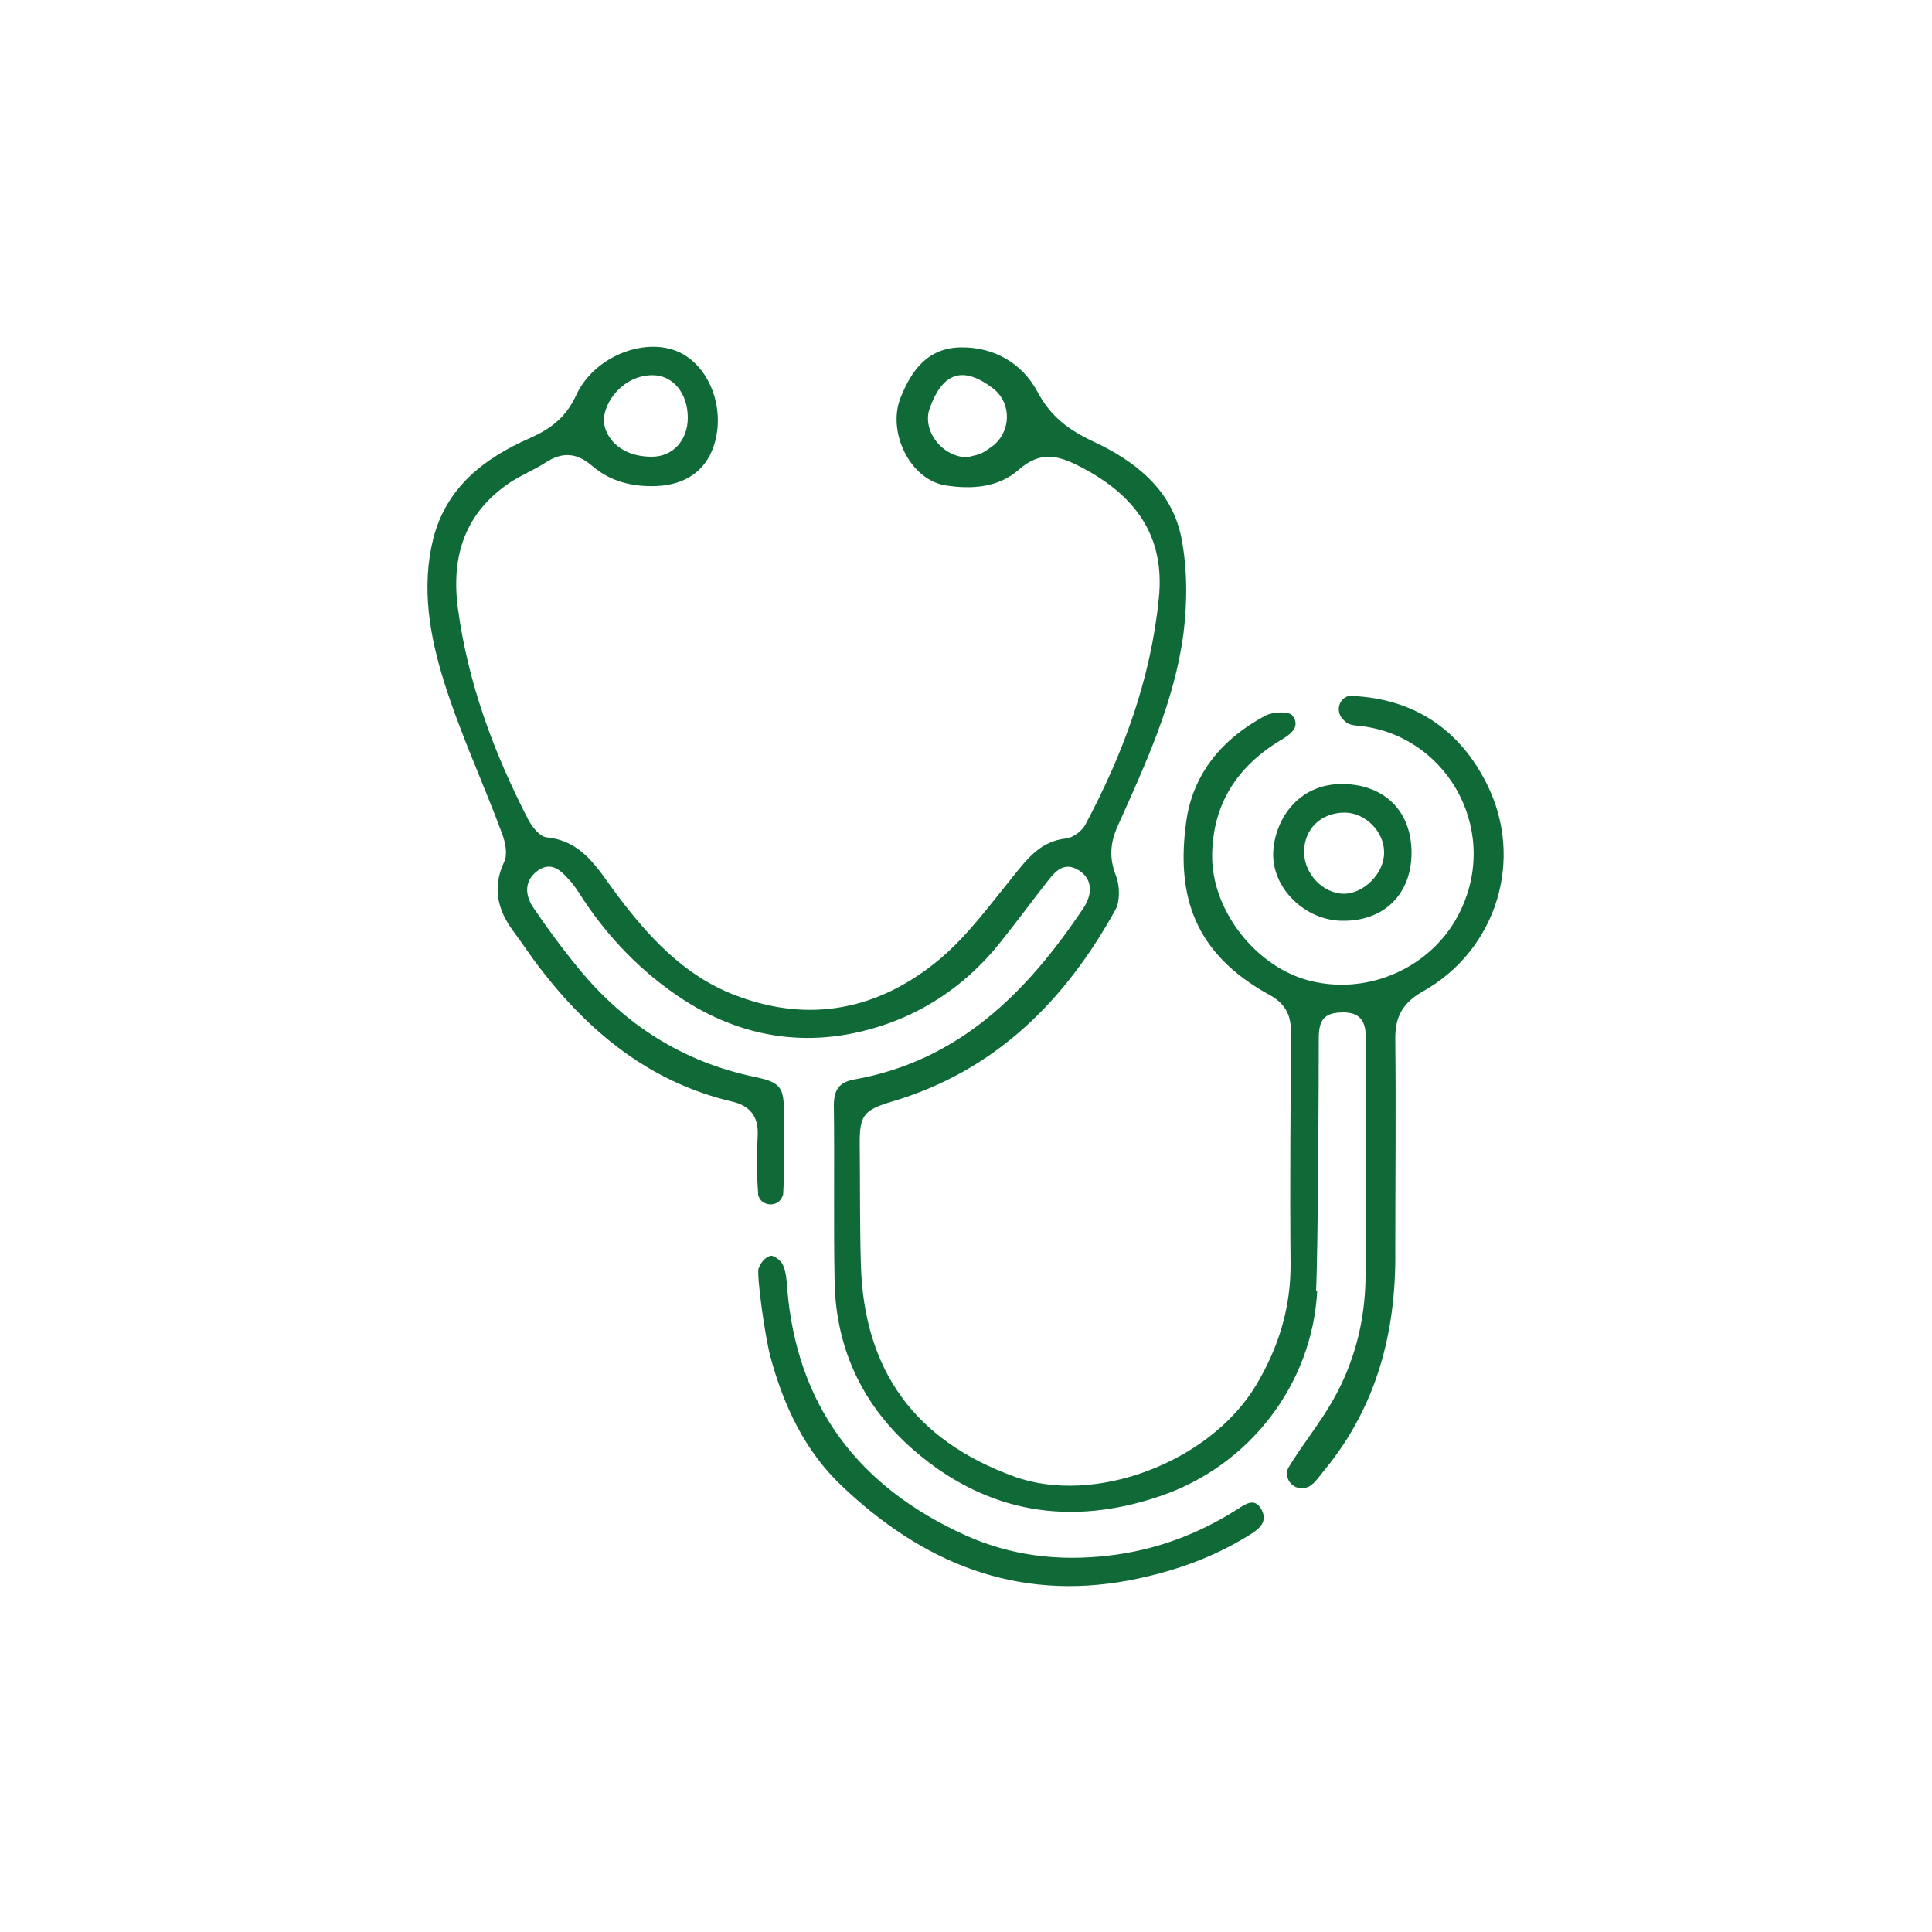 <?xml version="1.0" encoding="UTF-8"?>
<svg xmlns="http://www.w3.org/2000/svg" version="1.1" viewBox="0 0 500 500">
  <defs>
    <style>
      .cls-1 {
        fill: #106a38;
      }
    </style>
  </defs>
  <!-- Generator: Adobe Illustrator 28.7.1, SVG Export Plug-In . SVG Version: 1.2.0 Build 142)  -->
  <g>
    <g id="Layer_1">
      <g>
        <path class="cls-1" d="M340.9,333.9c-1.2,24.2-17.4,45.3-40.4,53.2-23.5,8.1-45.1,4.5-63.9-11.7-13-11.2-20.2-25.9-20.6-43.4-.3-15.3,0-30.7-.2-46,0-3.8,1.3-5.9,5.1-6.6,27.3-4.8,44.9-22.6,59.5-44.4,2.6-4,2.1-7.6-1.1-9.7-3.9-2.5-6.2.2-8.3,2.9-4,5.1-7.9,10.4-11.9,15.4-10.1,12.8-23.5,21-39.3,24-16.5,3.1-32.1-1-45.9-10.9-9.7-6.9-17.7-15.6-24.1-25.7-.8-1.2-1.6-2.4-2.6-3.4-2.1-2.4-4.6-4.7-8-2.3-3.5,2.5-3.4,6.2-1.3,9.4,3.7,5.5,7.7,10.9,11.9,16,11.9,14.5,26.9,24.1,45.5,28,6.8,1.4,7.6,2.7,7.6,9.5,0,6.8.2,13.7-.2,20.5,0,.3,0,.6-.2.9-1.1,3-5.6,2.7-6.3-.4,0-.2,0-.3,0-.5-.4-5-.4-10-.1-15,.2-4.9-2.2-7.6-6.6-8.6-21.2-5-36.9-17.8-49.8-34.6-2.3-3-4.4-6.2-6.7-9.3-4.2-5.6-5.7-11.4-2.5-18.2.9-1.9.3-4.9-.5-7.1-4.9-13.2-10.9-26.1-15.1-39.5-3.7-11.9-5.9-24.3-2.8-36.9,3.4-13.4,13.2-20.9,25-26.1,5.4-2.4,9.4-5.4,12-11.1,4.3-9.4,16.2-14.6,25-11.8,7.7,2.4,12.7,11.7,11.5,21.1-1.2,8.8-6.9,13.9-15.9,14.2-6.1.2-11.7-1.2-16.3-5.1-4-3.5-7.7-3.9-12.2-1-2.9,1.9-6.2,3.2-9.1,5.1-11.7,7.8-15.4,19-13.6,32.6,2.6,19.4,9.3,37.4,18.2,54.7,1,1.9,3,4.4,4.7,4.6,9.4.9,13.3,8.2,18,14.5,8.3,11.1,17.5,21.2,30.7,26.3,19.4,7.5,37.3,3.8,52.9-9.1,7.3-6.1,13.1-14.1,19.2-21.6,3.7-4.6,7.1-9.1,13.7-9.8,1.8-.2,4.1-1.9,5-3.6,9.8-18.4,16.9-37.6,19-58.5,1.7-16.4-6.3-26.8-20.1-34-5.8-3-10.4-4.4-16.2.7-5.2,4.6-12.2,5.1-19,4-9-1.5-15-13.6-11.6-22.5,2.9-7.4,7.2-13.1,15.7-13.2,8.7-.1,15.9,4.2,19.8,11.5,3.4,6.4,8,9.8,14.3,12.8,10.8,5,20.4,12.4,22.9,24.8,1.6,8,1.6,16.6.6,24.8-2.3,17.7-9.8,33.8-17,49.9-2,4.4-2.3,8.3-.5,12.9,1,2.6,1.1,6.5-.1,8.8-13.1,23.7-31.2,41.8-57.9,49.7-7.3,2.2-8.4,3.5-8.3,11.3.1,10.3,0,20.7.3,31,.8,27.3,14,45.4,39.6,54.7,20.8,7.6,50.6-3.6,62.6-23.5,5.9-9.8,9.1-20.2,9-31.7-.2-20,0-40,.1-60,0-4.6-1.8-7.4-5.7-9.5-19.2-10.6-24.1-25.4-21.4-44.8,1.7-12.4,9.4-21.5,20.5-27.4,1.9-1,6.1-1.2,7,0,2.3,3.1-.9,5.1-3.3,6.5-11.1,6.8-17.3,16.4-17.5,29.5-.2,14.5,11.5,29.3,25.6,32.7,14.9,3.6,30.7-3.4,37.9-16.7,11.4-21.1-1.8-46-24.2-49.2-1.5-.2-3.2-.2-4.4-.9-.3-.2-.6-.5-.9-.8-2.1-1.9-1.4-5.5,1.4-6.2.2,0,.5,0,.7,0,16.1.7,27.9,8.6,35,22.8,9.8,19.6,2.5,43-16.6,53.7-5.3,3-7.2,6.7-7.1,12.4.2,18.3,0,36.7,0,55,.2,20.8-4.8,39.9-18.2,56.3-1.3,1.5-2.4,3.4-4.1,4.4-.1,0-.3.2-.5.2-2.5,1-5.3-.9-5.2-3.6,0-.5.1-1,.3-1.4,3.6-6,8.1-11.4,11.5-17.4,5.6-9.8,8.4-20.6,8.5-32,.2-20.5,0-41,.1-61.5,0-4-.9-6.9-5.7-7-4.8,0-6.5,1.6-6.5,6.6,0,11.5-.2,55.2-.7,65.5h0ZM250.5,118.3c.9-.3,3-.5,4.6-1.6.6-.4,1.1-.8,1.7-1.2,4.9-3.7,5.1-11.1.3-14.9,0,0,0,0,0,0-7.9-6.1-13.2-4.2-16.5,5.1-2,5.6,3,12.6,10,12.7h0ZM178,108.1c0-6.4-3.9-11-9.1-11-7.7,0-12.7,7.1-12.6,11.7,0,3.7,3.6,9.4,12.4,9.4,5.4,0,9.3-4.2,9.3-10.1Z"/>
        <path class="cls-1" d="M196.4,328.2c.3-1.3,1.7-2.9,3-3.2.8-.2,2.7,1.2,3.2,2.3.8,1.8,1,3.9,1.1,5.8,2.4,30.7,18.5,51.7,46.1,64.2,11.7,5.3,24.1,6.8,37,5.3,12.2-1.4,23.2-5.5,33.4-12,2.1-1.3,4.5-3.2,6.3.1,1.6,3.1-.5,4.9-2.9,6.4-9.7,6.1-20.1,9.7-31.4,11.9-29.4,5.5-53.6-4.7-74.4-24.5-9.5-9-15-20.7-18.4-33.3-1.4-5.2-3.6-20.8-3.1-23h0Z"/>
        <path class="cls-1" d="M365.3,220.7c0,10.7-7.1,17.7-17.8,17.6-9.6,0-18.3-8.3-18-17.6.3-8.1,6.1-18,18.2-17.8,10.6.2,17.6,7,17.6,17.8h0ZM358.2,220.5c0-5.3-4.9-10.2-10.2-10.2-6.1,0-10.5,4.2-10.5,10.2,0,5.6,4.9,10.8,10.3,10.8,5.2,0,10.5-5.4,10.4-10.7h0Z"/>
      </g>
    </g>
  </g>
</svg>